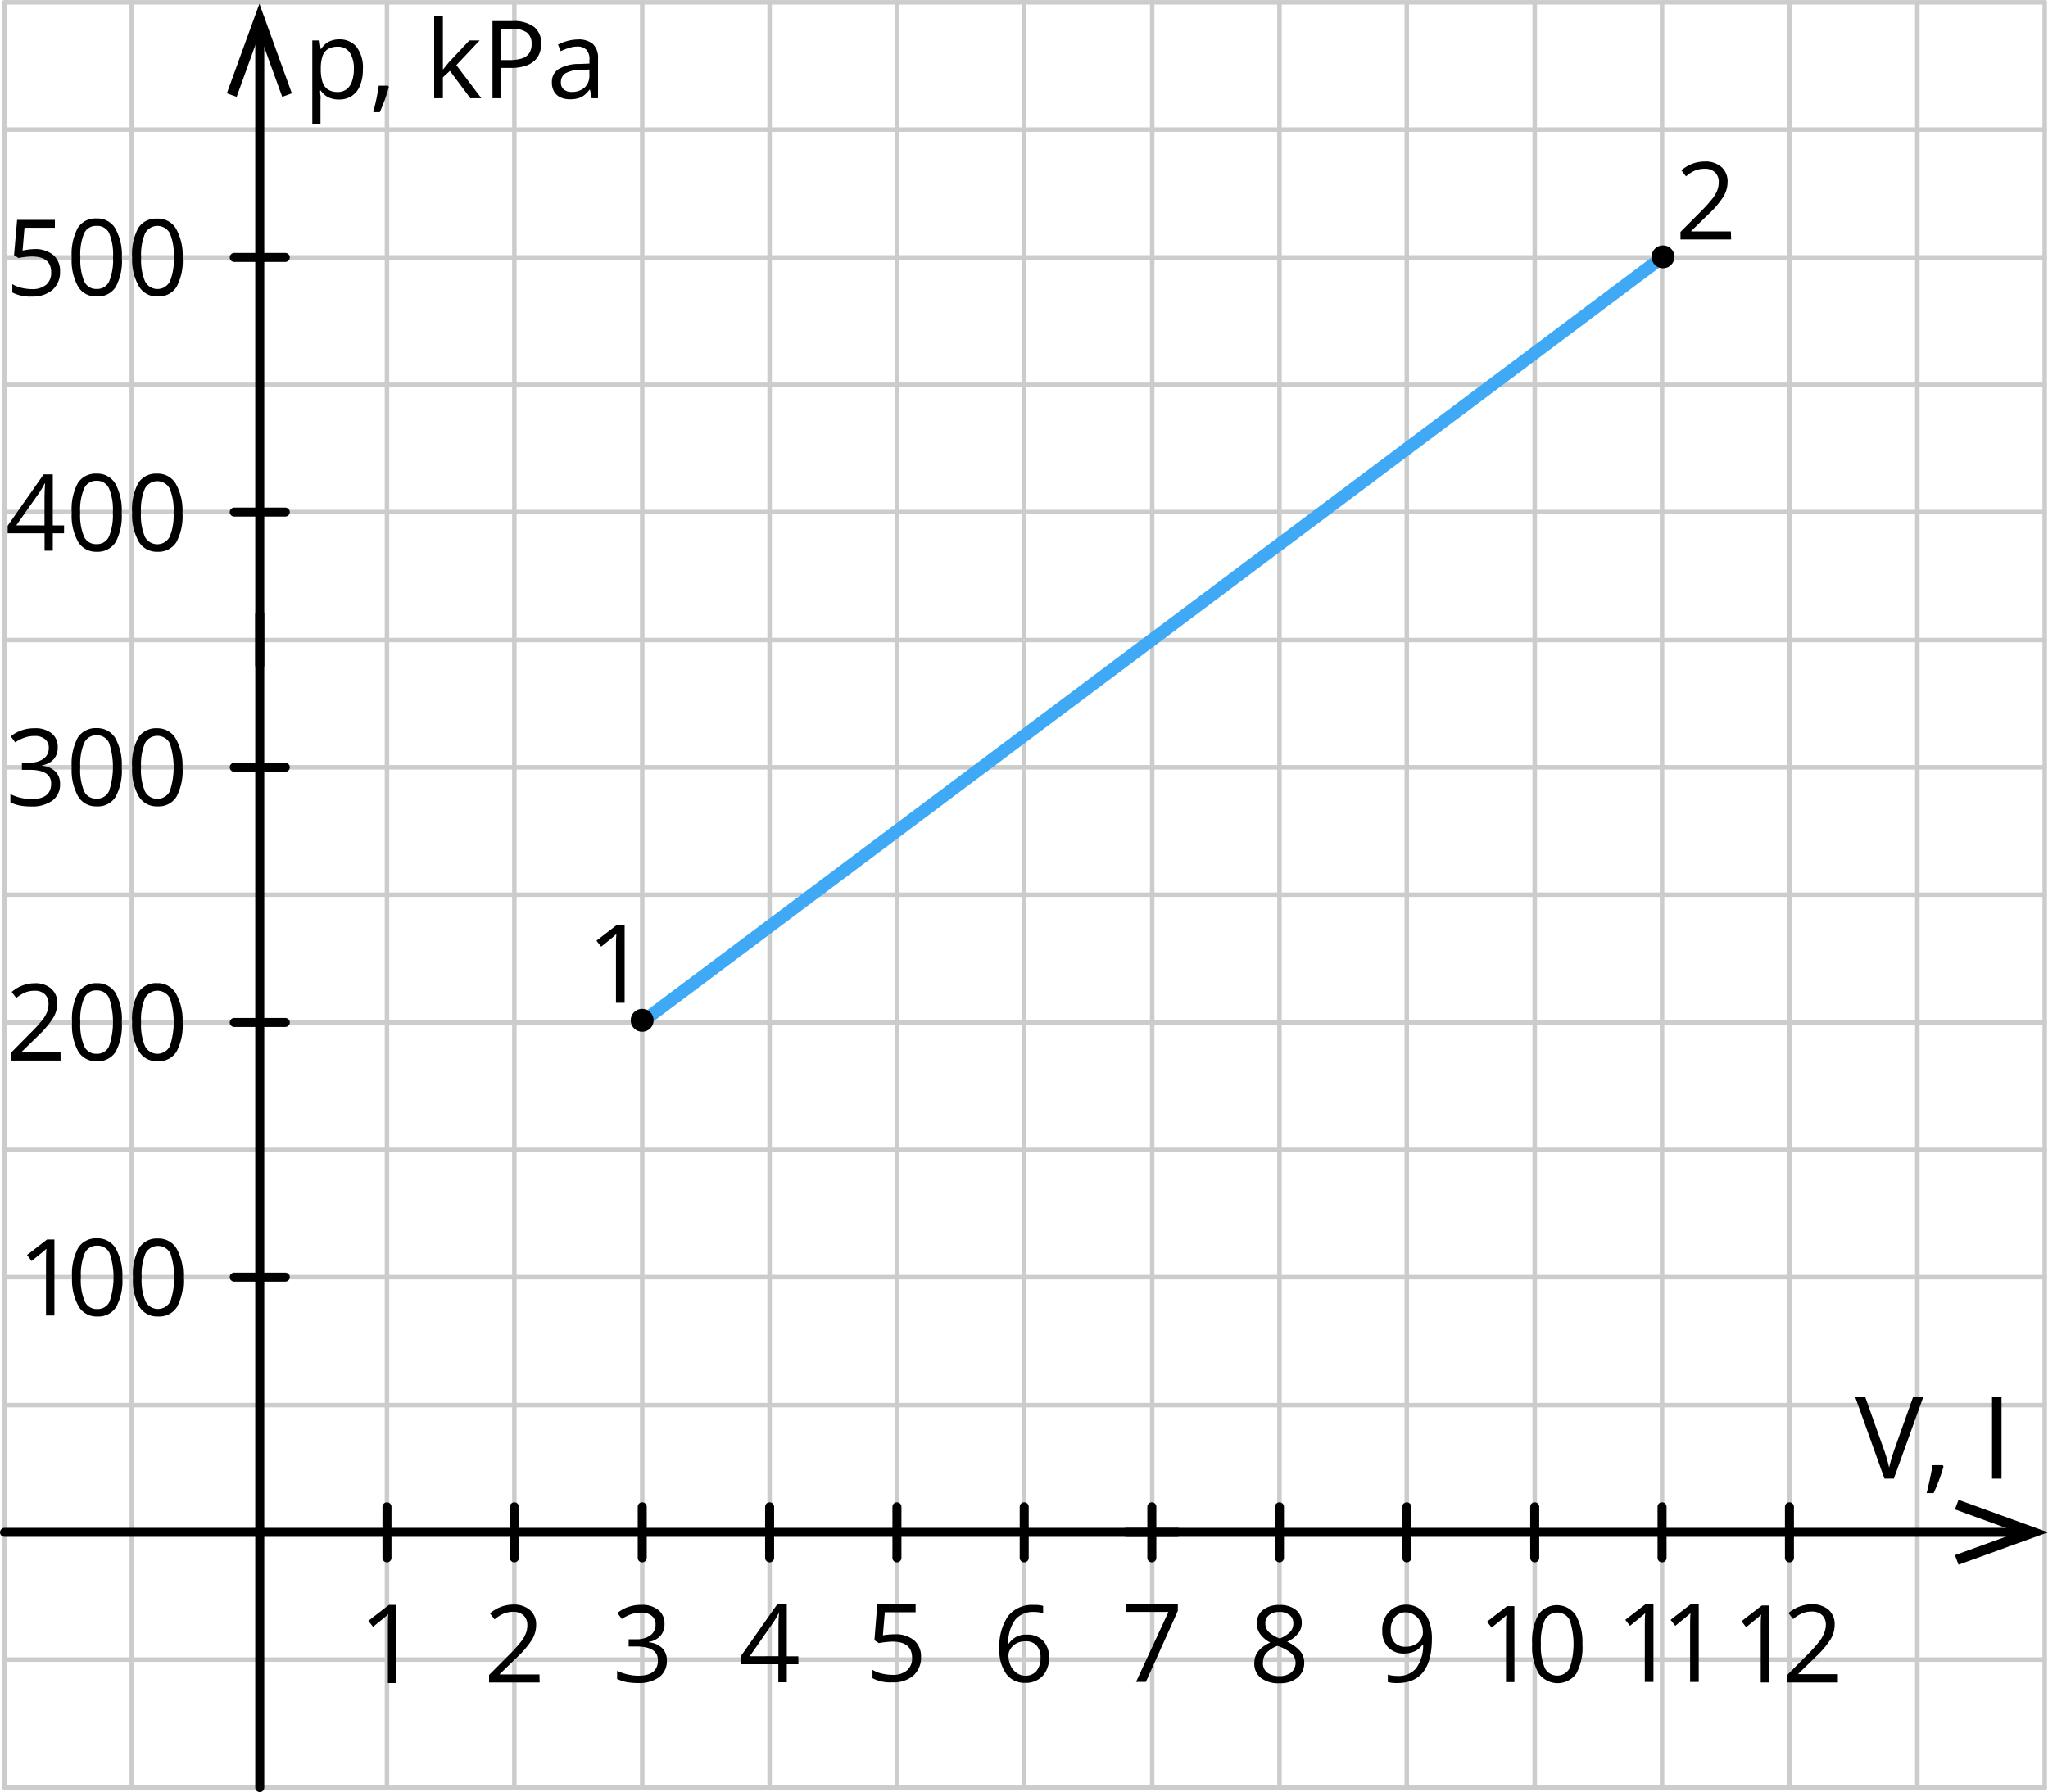 <svg xmlns="http://www.w3.org/2000/svg" width="340.99" height="298.44" viewBox="0 0 340.99 298.44">
  <defs>
    <style>
      .cls-1, .cls-2, .cls-3 {
        fill: none;
        stroke-linecap: round;
        stroke-linejoin: round;
      }

      .cls-1 {
        stroke: #ccc;
        stroke-width: 0.75px;
      }

      .cls-2 {
        stroke: #000;
        stroke-width: 1.5px;
      }

      .cls-3 {
        stroke: #3fa9f5;
        stroke-width: 2.13px;
      }
    </style>
  </defs>
  <title>YCUZD_221129_4765_grafiks_10Asset 1</title>
  <g id="Layer_2" data-name="Layer 2">
    <g id="Layer_1-2" data-name="Layer 1">
      <line class="cls-1" x1="85.64" y1="297.69" x2="85.64" y2="0.38"/>
      <line class="cls-1" x1="106.93" y1="297.69" x2="106.93" y2="0.38"/>
      <line class="cls-1" x1="128.14" y1="297.69" x2="128.14" y2="0.38"/>
      <line class="cls-1" x1="149.34" y1="297.69" x2="149.34" y2="0.38"/>
      <line class="cls-1" x1="170.53" y1="297.69" x2="170.53" y2="0.38"/>
      <line class="cls-1" x1="191.84" y1="297.69" x2="191.84" y2="0.38"/>
      <line class="cls-1" x1="213.03" y1="297.69" x2="213.03" y2="0.38"/>
      <line class="cls-1" x1="234.23" y1="297.69" x2="234.23" y2="0.38"/>
      <line class="cls-1" x1="255.53" y1="297.69" x2="255.53" y2="0.38"/>
      <line class="cls-1" x1="276.73" y1="297.69" x2="276.73" y2="0.38"/>
      <line class="cls-1" x1="297.94" y1="297.69" x2="297.94" y2="0.38"/>
      <line class="cls-1" x1="319.23" y1="297.69" x2="319.23" y2="0.38"/>
      <line class="cls-1" x1="340.44" y1="297.69" x2="340.44" y2="0.38"/>
      <line class="cls-1" x1="0.75" y1="297.69" x2="0.75" y2="0.38"/>
      <line class="cls-1" x1="21.94" y1="297.69" x2="21.94" y2="0.38"/>
      <line class="cls-1" x1="64.43" y1="297.69" x2="64.43" y2="0.38"/>
      <line class="cls-1" x1="0.75" y1="0.38" x2="340.44" y2="0.38"/>
      <line class="cls-1" x1="0.75" y1="21.58" x2="340.44" y2="21.58"/>
      <line class="cls-1" x1="0.75" y1="42.87" x2="340.44" y2="42.87"/>
      <line class="cls-1" x1="0.75" y1="64.09" x2="340.44" y2="64.09"/>
      <line class="cls-1" x1="0.75" y1="85.28" x2="340.44" y2="85.28"/>
      <line class="cls-1" x1="0.75" y1="106.59" x2="340.44" y2="106.59"/>
      <line class="cls-1" x1="0.75" y1="127.78" x2="340.44" y2="127.78"/>
      <line class="cls-1" x1="0.75" y1="149" x2="340.44" y2="149"/>
      <line class="cls-1" x1="0.75" y1="170.28" x2="340.44" y2="170.28"/>
      <line class="cls-1" x1="0.75" y1="191.5" x2="340.44" y2="191.5"/>
      <line class="cls-1" x1="0.75" y1="212.69" x2="340.44" y2="212.69"/>
      <line class="cls-1" x1="0.75" y1="234" x2="340.44" y2="234"/>
      <line class="cls-1" x1="0.75" y1="276.38" x2="340.44" y2="276.38"/>
      <line class="cls-1" x1="0.75" y1="297.69" x2="340.44" y2="297.69"/>
      <polygon points="326.09 260.58 325.49 258.99 335.99 255.19 325.49 251.37 326.09 249.78 340.99 255.19 326.09 260.58"/>
      <line class="cls-2" x1="276.73" y1="259.44" x2="276.73" y2="250.94"/>
      <line class="cls-2" x1="234.23" y1="259.44" x2="234.23" y2="250.94"/>
      <polygon points="48.59 15.54 46.99 16.13 43.19 5.63 39.4 16.13 37.77 15.54 43.19 0.61 48.59 15.54"/>
      <line class="cls-2" x1="39" y1="85.28" x2="47.5" y2="85.28"/>
      <line class="cls-2" x1="149.34" y1="259.44" x2="149.34" y2="250.94"/>
      <line class="cls-2" x1="106.93" y1="259.44" x2="106.93" y2="250.94"/>
      <line class="cls-2" x1="64.43" y1="259.44" x2="64.43" y2="250.94"/>
      <line class="cls-2" x1="39" y1="42.87" x2="47.5" y2="42.87"/>
      <line class="cls-2" x1="39" y1="127.78" x2="47.5" y2="127.78"/>
      <line class="cls-2" x1="39" y1="170.28" x2="47.5" y2="170.28"/>
      <line class="cls-2" x1="39" y1="212.69" x2="47.5" y2="212.69"/>
      <line class="cls-2" x1="187.53" y1="255.19" x2="196.03" y2="255.19"/>
      <line class="cls-2" x1="170.53" y1="259.44" x2="170.53" y2="250.94"/>
      <line class="cls-2" x1="191.78" y1="259.44" x2="191.78" y2="250.94"/>
      <line class="cls-2" x1="128.14" y1="259.44" x2="128.14" y2="250.94"/>
      <line class="cls-2" x1="85.64" y1="259.44" x2="85.64" y2="250.94"/>
      <line class="cls-2" x1="43.25" y1="110.78" x2="43.25" y2="102.28"/>
      <line class="cls-2" x1="297.94" y1="259.44" x2="297.94" y2="250.94"/>
      <line class="cls-2" x1="255.53" y1="259.44" x2="255.53" y2="250.94"/>
      <line class="cls-2" x1="213.03" y1="259.44" x2="213.03" y2="250.94"/>
      <line class="cls-2" x1="43.25" y1="297.69" x2="43.25" y2="3.12"/>
      <line class="cls-2" x1="0.75" y1="255.19" x2="336.12" y2="255.19"/>
      <path d="M66,280.29H64.58V271c0-.78,0-1.51.07-2.19l-.42.39c-.15.14-.86.71-2.12,1.73l-.78-1,3.44-2.66H66Z"/>
      <path d="M104,167h-1.44v-9.27c0-.77,0-1.5.07-2.19l-.42.39c-.15.15-.86.72-2.12,1.73l-.78-1,3.44-2.66H104Z"/>
      <path d="M89.85,280.19H81.43v-1.25l3.38-3.39a23.56,23.56,0,0,0,2-2.23,5.54,5.54,0,0,0,.74-1.3,3.69,3.69,0,0,0,.25-1.36,2.17,2.17,0,0,0-.62-1.63,2.43,2.43,0,0,0-1.73-.6,4.57,4.57,0,0,0-1.51.26,6.1,6.1,0,0,0-1.59,1l-.77-1a6,6,0,0,1,3.86-1.47,4.14,4.14,0,0,1,2.83.93,3.22,3.22,0,0,1,1,2.49,4.74,4.74,0,0,1-.68,2.41,15,15,0,0,1-2.56,3l-2.81,2.74v.07h6.6Z"/>
      <path d="M288.23,39.87H279.8V38.62l3.38-3.39a26.32,26.32,0,0,0,2-2.23,6,6,0,0,0,.74-1.3,3.76,3.76,0,0,0,.25-1.36,2.15,2.15,0,0,0-.62-1.63,2.34,2.34,0,0,0-1.73-.6,4.1,4.1,0,0,0-1.51.26,5.61,5.61,0,0,0-1.59,1l-.77-1a5.86,5.86,0,0,1,3.86-1.47,4,4,0,0,1,2.83.93,3.19,3.19,0,0,1,1,2.49,4.79,4.79,0,0,1-.68,2.41,15.58,15.58,0,0,1-2.56,3l-2.81,2.74v.07h6.6Z"/>
      <path d="M110.64,270.44a2.93,2.93,0,0,1-.68,2,3.47,3.47,0,0,1-1.93,1v.07a3.56,3.56,0,0,1,2.26,1,2.83,2.83,0,0,1,.74,2,3.33,3.33,0,0,1-1.25,2.78,5.74,5.74,0,0,1-3.57,1,11.32,11.32,0,0,1-1.84-.15,7,7,0,0,1-1.62-.53v-1.37a8.34,8.34,0,0,0,3.51.83c2.19,0,3.28-.86,3.28-2.57,0-1.54-1.21-2.3-3.62-2.3h-1.25V273h1.26a3.91,3.91,0,0,0,2.35-.65,2.15,2.15,0,0,0,.87-1.81,1.78,1.78,0,0,0-.64-1.45,2.58,2.58,0,0,0-1.73-.53,4.94,4.94,0,0,0-1.57.23,6.74,6.74,0,0,0-1.68.83l-.73-1a5.8,5.8,0,0,1,1.8-1,6.24,6.24,0,0,1,2.14-.35,4.33,4.33,0,0,1,2.86.84A2.83,2.83,0,0,1,110.64,270.44Z"/>
      <path d="M132.94,277.16H131v3h-1.41v-3H123.3v-1.28l6.14-8.75H131v8.71h1.92Zm-3.33-1.34v-4.29c0-.85,0-1.8.09-2.86h-.07a14.13,14.13,0,0,1-.8,1.41l-4,5.75Z"/>
      <path d="M149,272.17a4.77,4.77,0,0,1,3.19,1,3.48,3.48,0,0,1,1.16,2.75,4,4,0,0,1-1.27,3.12,5,5,0,0,1-3.5,1.13,6.32,6.32,0,0,1-3.31-.69v-1.39a5,5,0,0,0,1.53.61,7.27,7.27,0,0,0,1.8.22,3.53,3.53,0,0,0,2.4-.73,2.61,2.61,0,0,0,.86-2.1c0-1.8-1.1-2.7-3.29-2.7a13.84,13.84,0,0,0-2.23.25l-.75-.48.48-6h6.38v1.34h-5.13l-.32,3.85A11.19,11.19,0,0,1,149,272.17Z"/>
      <path d="M166.4,274.7a9,9,0,0,1,1.45-5.57,5.1,5.1,0,0,1,4.29-1.85,5.31,5.31,0,0,1,1.54.16v1.23a5.18,5.18,0,0,0-1.52-.22,3.89,3.89,0,0,0-3.11,1.27,6.51,6.51,0,0,0-1.18,4h.1a3.32,3.32,0,0,1,3-1.49,3.57,3.57,0,0,1,2.69,1,3.9,3.9,0,0,1,1,2.8,4.37,4.37,0,0,1-1.08,3.1,3.86,3.86,0,0,1-2.91,1.13,3.76,3.76,0,0,1-3.12-1.48A6.59,6.59,0,0,1,166.4,274.7Zm4.25,4.36a2.35,2.35,0,0,0,1.91-.77,3.26,3.26,0,0,0,.68-2.23,2.87,2.87,0,0,0-.63-2,2.35,2.35,0,0,0-1.89-.72,3.09,3.09,0,0,0-1.43.32,2.57,2.57,0,0,0-1,.88,2,2,0,0,0-.38,1.17,4.16,4.16,0,0,0,.35,1.66,3,3,0,0,0,1,1.22,2.56,2.56,0,0,0,1.39.48Z"/>
      <path d="M189.15,280.1l5.39-11.65h-7.09v-1.36h8.66v1.18l-5.32,11.82Z"/>
      <path d="M213,267.29a4.21,4.21,0,0,1,2.74.8,2.67,2.67,0,0,1,1,2.22,2.75,2.75,0,0,1-.58,1.7,4.89,4.89,0,0,1-1.85,1.4A6.52,6.52,0,0,1,216.5,275a2.9,2.9,0,0,1,.65,1.87,3.12,3.12,0,0,1-1.1,2.51,4.45,4.45,0,0,1-3,.94,4.78,4.78,0,0,1-3.12-.89,3,3,0,0,1-1.09-2.51q0-2.16,2.65-3.38a4.72,4.72,0,0,1-1.71-1.46,3,3,0,0,1-.52-1.75,2.7,2.7,0,0,1,1-2.19A4.2,4.2,0,0,1,213,267.29Zm-2.73,9.64a2,2,0,0,0,.72,1.62,3.24,3.24,0,0,0,2,.58,3,3,0,0,0,2-.61,2.08,2.08,0,0,0,.72-1.66,2,2,0,0,0-.68-1.49,6.63,6.63,0,0,0-2.35-1.27,5.05,5.05,0,0,0-1.87,1.22,2.32,2.32,0,0,0-.52,1.6Zm2.72-8.47a2.49,2.49,0,0,0-1.7.52,1.7,1.7,0,0,0-.61,1.38,2,2,0,0,0,.51,1.37,5.53,5.53,0,0,0,1.89,1.14,4.82,4.82,0,0,0,1.75-1.12,2,2,0,0,0,.51-1.39,1.68,1.68,0,0,0-.63-1.39,2.69,2.69,0,0,0-1.71-.53Z"/>
      <path d="M238.41,272.87q0,7.42-5.75,7.42a5.66,5.66,0,0,1-1.59-.17v-1.24a5,5,0,0,0,1.58.22,3.79,3.79,0,0,0,3.14-1.28,6.49,6.49,0,0,0,1.16-3.94h-.1a3,3,0,0,1-1.26,1.1,4.15,4.15,0,0,1-1.77.39,3.61,3.61,0,0,1-2.67-1,3.83,3.83,0,0,1-1-2.8,4.3,4.3,0,0,1,1.1-3.12,4,4,0,0,1,6.64,1.44A8,8,0,0,1,238.41,272.87Zm-4.26-4.36a2.38,2.38,0,0,0-1.91.8,3.31,3.31,0,0,0-.68,2.22,2.87,2.87,0,0,0,.62,2,2.37,2.37,0,0,0,1.9.71,3.17,3.17,0,0,0,1.45-.32,2.47,2.47,0,0,0,1-.87,2,2,0,0,0,.38-1.16,3.93,3.93,0,0,0-.35-1.68,3,3,0,0,0-1-1.21,2.48,2.48,0,0,0-1.41-.49Z"/>
      <g>
        <path d="M252.15,280.13h-1.4v-9c0-.75,0-1.46.07-2.13l-.41.38-2.06,1.68-.76-1,3.34-2.58h1.21Z"/>
        <path d="M263.47,273.79a9.22,9.22,0,0,1-1,4.89,3.81,3.81,0,0,1-5.3.95,3.77,3.77,0,0,1-1-.95,9,9,0,0,1-1.06-4.85,9.24,9.24,0,0,1,1-4.9,3.8,3.8,0,0,1,6.26.07A9,9,0,0,1,263.47,273.79Zm-6.91,0a9.28,9.28,0,0,0,.65,4,2.33,2.33,0,0,0,3.14,1,2.41,2.41,0,0,0,1-1,12.73,12.73,0,0,0,0-8,2.34,2.34,0,0,0-4.14,0A9.24,9.24,0,0,0,256.56,273.79Z"/>
      </g>
      <g>
        <path d="M275.3,280.1h-1.44v-9.27c0-.78,0-1.51.07-2.19l-.42.39c-.15.14-.86.71-2.12,1.73l-.78-1,3.44-2.66h1.25Z"/>
        <path d="M282.84,280.1H281.4v-9.27c0-.78,0-1.51.07-2.19l-.42.39c-.15.14-.86.71-2.12,1.73l-.78-1,3.44-2.66h1.25Z"/>
      </g>
      <g>
        <path d="M294.58,280.19h-1.42v-9.14c0-.76,0-1.48.07-2.16l-.41.39c-.15.14-.85.71-2.09,1.71l-.77-1,3.39-2.62h1.23Z"/>
        <path d="M306,280.19h-8.43v-1.25l3.38-3.39a23.56,23.56,0,0,0,2-2.23,5.54,5.54,0,0,0,.74-1.3,3.75,3.75,0,0,0,.31-1.4,2.18,2.18,0,0,0-.62-1.64,2.43,2.43,0,0,0-1.73-.6,4.57,4.57,0,0,0-1.51.26,6.1,6.1,0,0,0-1.59,1l-.77-1a6,6,0,0,1,3.86-1.47,4.14,4.14,0,0,1,2.83.93,3.22,3.22,0,0,1,1,2.49,4.74,4.74,0,0,1-.68,2.41,15,15,0,0,1-2.56,3l-2.81,2.74v.07H306Z"/>
      </g>
      <g>
        <path d="M318.51,232.69h1.7l-4.89,13.56h-1.56l-4.86-13.56h1.67l3.12,8.78a24.73,24.73,0,0,1,.85,2.94,25.76,25.76,0,0,1,.87-3Z"/>
        <path d="M323.45,244l.14.21a22,22,0,0,1-.7,2.17c-.31.82-.62,1.58-.95,2.28h-1.16c.17-.66.35-1.45.55-2.38s.34-1.67.42-2.27Z"/>
        <path d="M331.67,246.25V232.69h1.58v13.56Z"/>
      </g>
      <g>
        <path d="M9.06,219.08H7.66v-9c0-.75,0-1.46.07-2.13l-.41.38L5.26,210l-.76-1,3.34-2.58H9.06Z"/>
        <path d="M20.37,212.73a9.18,9.18,0,0,1-1,4.89,3.47,3.47,0,0,1-3.16,1.62,3.43,3.43,0,0,1-3.1-1.65A9,9,0,0,1,12,212.73a9.22,9.22,0,0,1,1-4.89,3.48,3.48,0,0,1,3.14-1.61,3.49,3.49,0,0,1,3.12,1.67A9.05,9.05,0,0,1,20.37,212.73Zm-6.91,0a9.24,9.24,0,0,0,.65,4A2.15,2.15,0,0,0,16.18,218a2.14,2.14,0,0,0,2.08-1.28,12.73,12.73,0,0,0,0-8,2.19,2.19,0,0,0-2.08-1.27,2.18,2.18,0,0,0-2.07,1.25,9.33,9.33,0,0,0-.64,4Z"/>
        <path d="M30.49,212.73a9.18,9.18,0,0,1-1,4.89,3.47,3.47,0,0,1-3.16,1.62,3.47,3.47,0,0,1-3.13-1.62,9,9,0,0,1-1.06-4.86,9.22,9.22,0,0,1,1-4.89,3.48,3.48,0,0,1,3.14-1.61,3.49,3.49,0,0,1,3.12,1.67A9,9,0,0,1,30.49,212.73Zm-6.91,0a9.24,9.24,0,0,0,.65,4,2.33,2.33,0,0,0,3.14,1,2.38,2.38,0,0,0,1-1,12.73,12.73,0,0,0,0-8,2.35,2.35,0,0,0-4.14,0,9.13,9.13,0,0,0-.64,4Z"/>
      </g>
      <g>
        <path d="M10.09,176.62H1.78v-1.25L5.11,172a24.37,24.37,0,0,0,2-2.19,6,6,0,0,0,.73-1.28,3.87,3.87,0,0,0,.24-1.34,2.11,2.11,0,0,0-.61-1.6,2.32,2.32,0,0,0-1.7-.59,4.2,4.2,0,0,0-1.49.25,6,6,0,0,0-1.57.95l-.76-1a5.79,5.79,0,0,1,3.8-1.45,3.94,3.94,0,0,1,2.79.91,3.13,3.13,0,0,1,1,2.45,4.8,4.8,0,0,1-.67,2.38,15.38,15.38,0,0,1-2.52,3l-2.77,2.7v.07h6.5Z"/>
        <path d="M20.28,170.23a9.18,9.18,0,0,1-1,4.89,3.47,3.47,0,0,1-3.16,1.62,3.43,3.43,0,0,1-3.1-1.65A9,9,0,0,1,12,170.24a9.27,9.27,0,0,1,1-4.9,3.5,3.5,0,0,1,3.14-1.6,3.49,3.49,0,0,1,3.12,1.67A9,9,0,0,1,20.28,170.23Zm-6.91,0a9.24,9.24,0,0,0,.65,4,2.15,2.15,0,0,0,2.07,1.26,2.14,2.14,0,0,0,2.08-1.28,12.73,12.73,0,0,0,0-8,2.19,2.19,0,0,0-2.08-1.27A2.17,2.17,0,0,0,14,166.23,9.27,9.27,0,0,0,13.37,170.23Z"/>
        <path d="M30.4,170.23a9.18,9.18,0,0,1-1,4.89,3.47,3.47,0,0,1-3.16,1.62,3.43,3.43,0,0,1-3.1-1.65A9,9,0,0,1,22,170.23a9.22,9.22,0,0,1,1-4.89,3.48,3.48,0,0,1,3.14-1.61,3.49,3.49,0,0,1,3.12,1.67A9,9,0,0,1,30.4,170.23Zm-6.91,0a9.24,9.24,0,0,0,.65,4,2.33,2.33,0,0,0,3.14,1,2.38,2.38,0,0,0,1-1,12.73,12.73,0,0,0,0-8,2.35,2.35,0,0,0-4.14,0A9.28,9.28,0,0,0,23.49,170.23Z"/>
      </g>
      <g>
        <path d="M9.61,124.45a2.9,2.9,0,0,1-.68,2,3.32,3.32,0,0,1-1.92,1v.08a3.56,3.56,0,0,1,2.26,1,2.86,2.86,0,0,1,.73,2,3.33,3.33,0,0,1-1.25,2.78,5.78,5.78,0,0,1-3.56,1,11.32,11.32,0,0,1-1.84-.15,6.57,6.57,0,0,1-1.62-.54v-1.37a8.28,8.28,0,0,0,1.75.62,8.72,8.72,0,0,0,1.76.21c2.18,0,3.27-.86,3.28-2.58,0-1.53-1.2-2.3-3.61-2.3H3.65V127H4.92a3.75,3.75,0,0,0,2.34-.65,2.13,2.13,0,0,0,.86-1.81,1.76,1.76,0,0,0-.63-1.44,2.54,2.54,0,0,0-1.72-.53,4.88,4.88,0,0,0-1.56.23,6.74,6.74,0,0,0-1.68.83l-.73-1a5.75,5.75,0,0,1,1.79-1,6.24,6.24,0,0,1,2.14-.35,4.33,4.33,0,0,1,2.86.84A2.83,2.83,0,0,1,9.61,124.45Z"/>
        <path d="M20.27,127.78a9.18,9.18,0,0,1-1,4.89,3.47,3.47,0,0,1-3.16,1.62A3.44,3.44,0,0,1,13,132.62a9,9,0,0,1-1.06-4.86,9.27,9.27,0,0,1,1-4.9,3.5,3.5,0,0,1,3.14-1.6,3.49,3.49,0,0,1,3.12,1.67A9,9,0,0,1,20.27,127.78Zm-6.91,0a9.24,9.24,0,0,0,.65,4A2.15,2.15,0,0,0,16.08,133a2.14,2.14,0,0,0,2.08-1.28,12.73,12.73,0,0,0,0-8,2.19,2.19,0,0,0-2.08-1.27A2.17,2.17,0,0,0,14,123.78a9.12,9.12,0,0,0-.63,4Z"/>
        <path d="M30.39,127.78a9.18,9.18,0,0,1-1,4.89,3.47,3.47,0,0,1-3.16,1.62,3.46,3.46,0,0,1-3.13-1.67,9.06,9.06,0,0,1-1.1-4.84,9.27,9.27,0,0,1,1-4.9,3.5,3.5,0,0,1,3.14-1.6A3.49,3.49,0,0,1,29.26,123,9.07,9.07,0,0,1,30.39,127.78Zm-6.91,0a9.24,9.24,0,0,0,.65,4,2.33,2.33,0,0,0,3.14,1,2.38,2.38,0,0,0,1-1,12.73,12.73,0,0,0,0-8,2.35,2.35,0,0,0-4.14,0,9.13,9.13,0,0,0-.64,4Z"/>
      </g>
      <g>
        <path d="M10.66,88.81H8.79v2.9H7.42v-2.9H1.27V87.56l6-8.56H8.79v8.5h1.88ZM7.41,87.5V83.31q0-1.23.09-2.79H7.43a13.37,13.37,0,0,1-.78,1.37l-3.94,5.6Z"/>
        <path d="M20.26,85.38a9.22,9.22,0,0,1-1,4.89,3.52,3.52,0,0,1-3.16,1.62A3.47,3.47,0,0,1,13,90.23a9,9,0,0,1-1.06-4.85,9.24,9.24,0,0,1,1-4.9,3.46,3.46,0,0,1,3.14-1.6,3.45,3.45,0,0,1,3.12,1.67A9,9,0,0,1,20.26,85.38Zm-6.91,0a9.28,9.28,0,0,0,.65,4,2.18,2.18,0,0,0,2.07,1.24,2.17,2.17,0,0,0,2.08-1.28,9.45,9.45,0,0,0,.64-4,9.23,9.23,0,0,0-.64-4,2.16,2.16,0,0,0-2.08-1.27A2.16,2.16,0,0,0,14,81.37,9.16,9.16,0,0,0,13.35,85.38Z"/>
        <path d="M30.38,85.38a9.22,9.22,0,0,1-1,4.89,3.52,3.52,0,0,1-3.16,1.62,3.47,3.47,0,0,1-3.1-1.65A9.07,9.07,0,0,1,22,85.38a9.24,9.24,0,0,1,1-4.9,3.46,3.46,0,0,1,3.14-1.6,3.45,3.45,0,0,1,3.12,1.67A8.93,8.93,0,0,1,30.38,85.38Zm-6.91,0a9.28,9.28,0,0,0,.65,4,2.33,2.33,0,0,0,3.14,1,2.41,2.41,0,0,0,1-1,9.45,9.45,0,0,0,.64-4,9.23,9.23,0,0,0-.64-4,2.34,2.34,0,0,0-4.14,0A9.24,9.24,0,0,0,23.47,85.38Z"/>
      </g>
      <g>
        <path d="M5.74,41.48a4.69,4.69,0,0,1,3.14,1A3.42,3.42,0,0,1,10,45.18a3.94,3.94,0,0,1-1.25,3.09,5.09,5.09,0,0,1-3.44,1.12,6.46,6.46,0,0,1-3.26-.68V47.32a5.32,5.32,0,0,0,1.5.61,8.09,8.09,0,0,0,1.77.22,3.56,3.56,0,0,0,2.36-.72,2.58,2.58,0,0,0,.84-2.07c0-1.77-1.08-2.64-3.24-2.64a12.46,12.46,0,0,0-2.2.25l-.74-.48.51-5.87H9.14v1.31H4.08l-.32,3.8A10.12,10.12,0,0,1,5.74,41.48Z"/>
        <path d="M20.29,42.87a9.16,9.16,0,0,1-1,4.88,3.47,3.47,0,0,1-3.16,1.62A3.44,3.44,0,0,1,13,47.73a9,9,0,0,1-1.06-4.85,9.24,9.24,0,0,1,1-4.9,3.46,3.46,0,0,1,3.14-1.6,3.45,3.45,0,0,1,3.12,1.67A9,9,0,0,1,20.29,42.87Zm-6.91,0a9.28,9.28,0,0,0,.65,4,2.15,2.15,0,0,0,2.07,1.25,2.14,2.14,0,0,0,2.08-1.28,9.4,9.4,0,0,0,.64-4,9.28,9.28,0,0,0-.64-4,2.16,2.16,0,0,0-2.09-1.22A2.15,2.15,0,0,0,14,38.87,9.24,9.24,0,0,0,13.38,42.87Z"/>
        <path d="M30.41,42.87a9.16,9.16,0,0,1-1,4.88,3.47,3.47,0,0,1-3.16,1.62,3.43,3.43,0,0,1-3.1-1.65A9,9,0,0,1,22,42.87,9.29,9.29,0,0,1,23,38a3.47,3.47,0,0,1,3.14-1.59A3.46,3.46,0,0,1,29.26,38,9,9,0,0,1,30.41,42.87Zm-6.91,0a9.28,9.28,0,0,0,.65,4,2.33,2.33,0,0,0,3.14,1,2.41,2.41,0,0,0,1-1,9.45,9.45,0,0,0,.64-4,9.23,9.23,0,0,0-.64-4,2.34,2.34,0,0,0-4.14,0A9.24,9.24,0,0,0,23.5,42.87Z"/>
      </g>
      <line class="cls-3" x1="106.93" y1="170.17" x2="276.89" y2="42.77"/>
      <circle cx="106.92" cy="169.92" r="1.91"/>
      <circle cx="276.89" cy="42.77" r="1.91"/>
      <g>
        <path d="M56.47,6.55a3.62,3.62,0,0,1,2.88,1.24,5.61,5.61,0,0,1,1.07,3.73,7,7,0,0,1-.49,2.76A3.7,3.7,0,0,1,58.54,16a3.79,3.79,0,0,1-2.1.57,4,4,0,0,1-1.35-.2,3,3,0,0,1-1-.54,3.73,3.73,0,0,1-.69-.75h-.1c0,.23,0,.5.06.83s0,.6,0,.84v3.95H52V6.73h1.2l.19,1.42h.07a4,4,0,0,1,.69-.8,2.85,2.85,0,0,1,1-.58A3.84,3.84,0,0,1,56.47,6.55Zm-.25,1.23a3,3,0,0,0-1.62.39,2.23,2.23,0,0,0-.89,1.15,6.46,6.46,0,0,0-.3,1.93v.28a6.84,6.84,0,0,0,.27,2.07,2.42,2.42,0,0,0,.89,1.28,2.85,2.85,0,0,0,1.67.44,2.32,2.32,0,0,0,1.49-.48,2.79,2.79,0,0,0,.89-1.35,6.08,6.08,0,0,0,.3-2,4.87,4.87,0,0,0-.67-2.71A2.27,2.27,0,0,0,56.22,7.78Z"/>
        <path d="M64.63,14.27l.11.2c-.1.43-.24.88-.4,1.37s-.33,1-.52,1.46-.39.95-.58,1.38H62.15c.12-.47.24-1,.36-1.48s.22-1,.32-1.54.18-1,.23-1.39Z"/>
        <path d="M73.74,2.68v7.1c0,.24,0,.52,0,.86s0,.64,0,.89h.06c.13-.15.31-.37.54-.67s.44-.54.61-.72l3.2-3.41h1.71l-3.88,4.11,4.16,5.52H78.31l-3.4-4.56-1.17,1.07v3.49H72.29V2.68Z"/>
        <path d="M85.33,3.51a5.53,5.53,0,0,1,3.63,1,3.42,3.42,0,0,1,1.15,2.78,4.43,4.43,0,0,1-.27,1.55A3.28,3.28,0,0,1,89,10.1a4,4,0,0,1-1.56.88A7.49,7.49,0,0,1,85,11.3H83.46v5.06H82V3.51Zm-.14,1.27H83.46V10h1.4a7,7,0,0,0,2-.26,2.33,2.33,0,0,0,1.24-.86,2.74,2.74,0,0,0,.41-1.58,2.25,2.25,0,0,0-.82-1.91A4.16,4.16,0,0,0,85.19,4.78Z"/>
        <path d="M96.18,6.57a3.7,3.7,0,0,1,2.56.77,3.22,3.22,0,0,1,.83,2.47v6.55H98.51l-.28-1.43h-.07a5.16,5.16,0,0,1-.84.89,3.1,3.1,0,0,1-1,.53,4.74,4.74,0,0,1-1.41.18,3.81,3.81,0,0,1-1.56-.3,2.44,2.44,0,0,1-1.07-.94,2.91,2.91,0,0,1-.39-1.58A2.5,2.5,0,0,1,93,11.5a6.62,6.62,0,0,1,3.48-.85l1.66-.07V10a2.3,2.3,0,0,0-.54-1.75,2.09,2.09,0,0,0-1.51-.5A4.92,4.92,0,0,0,94.66,8a10.06,10.06,0,0,0-1.3.52l-.45-1.1a7.69,7.69,0,0,1,1.5-.58A6.81,6.81,0,0,1,96.18,6.57Zm1.95,5-1.47.06a5.07,5.07,0,0,0-2.54.59,1.7,1.7,0,0,0-.73,1.47,1.44,1.44,0,0,0,.5,1.22,2,2,0,0,0,1.32.4,3.13,3.13,0,0,0,2.11-.71,2.71,2.71,0,0,0,.81-2.14Z"/>
      </g>
    </g>
  </g>
</svg>
